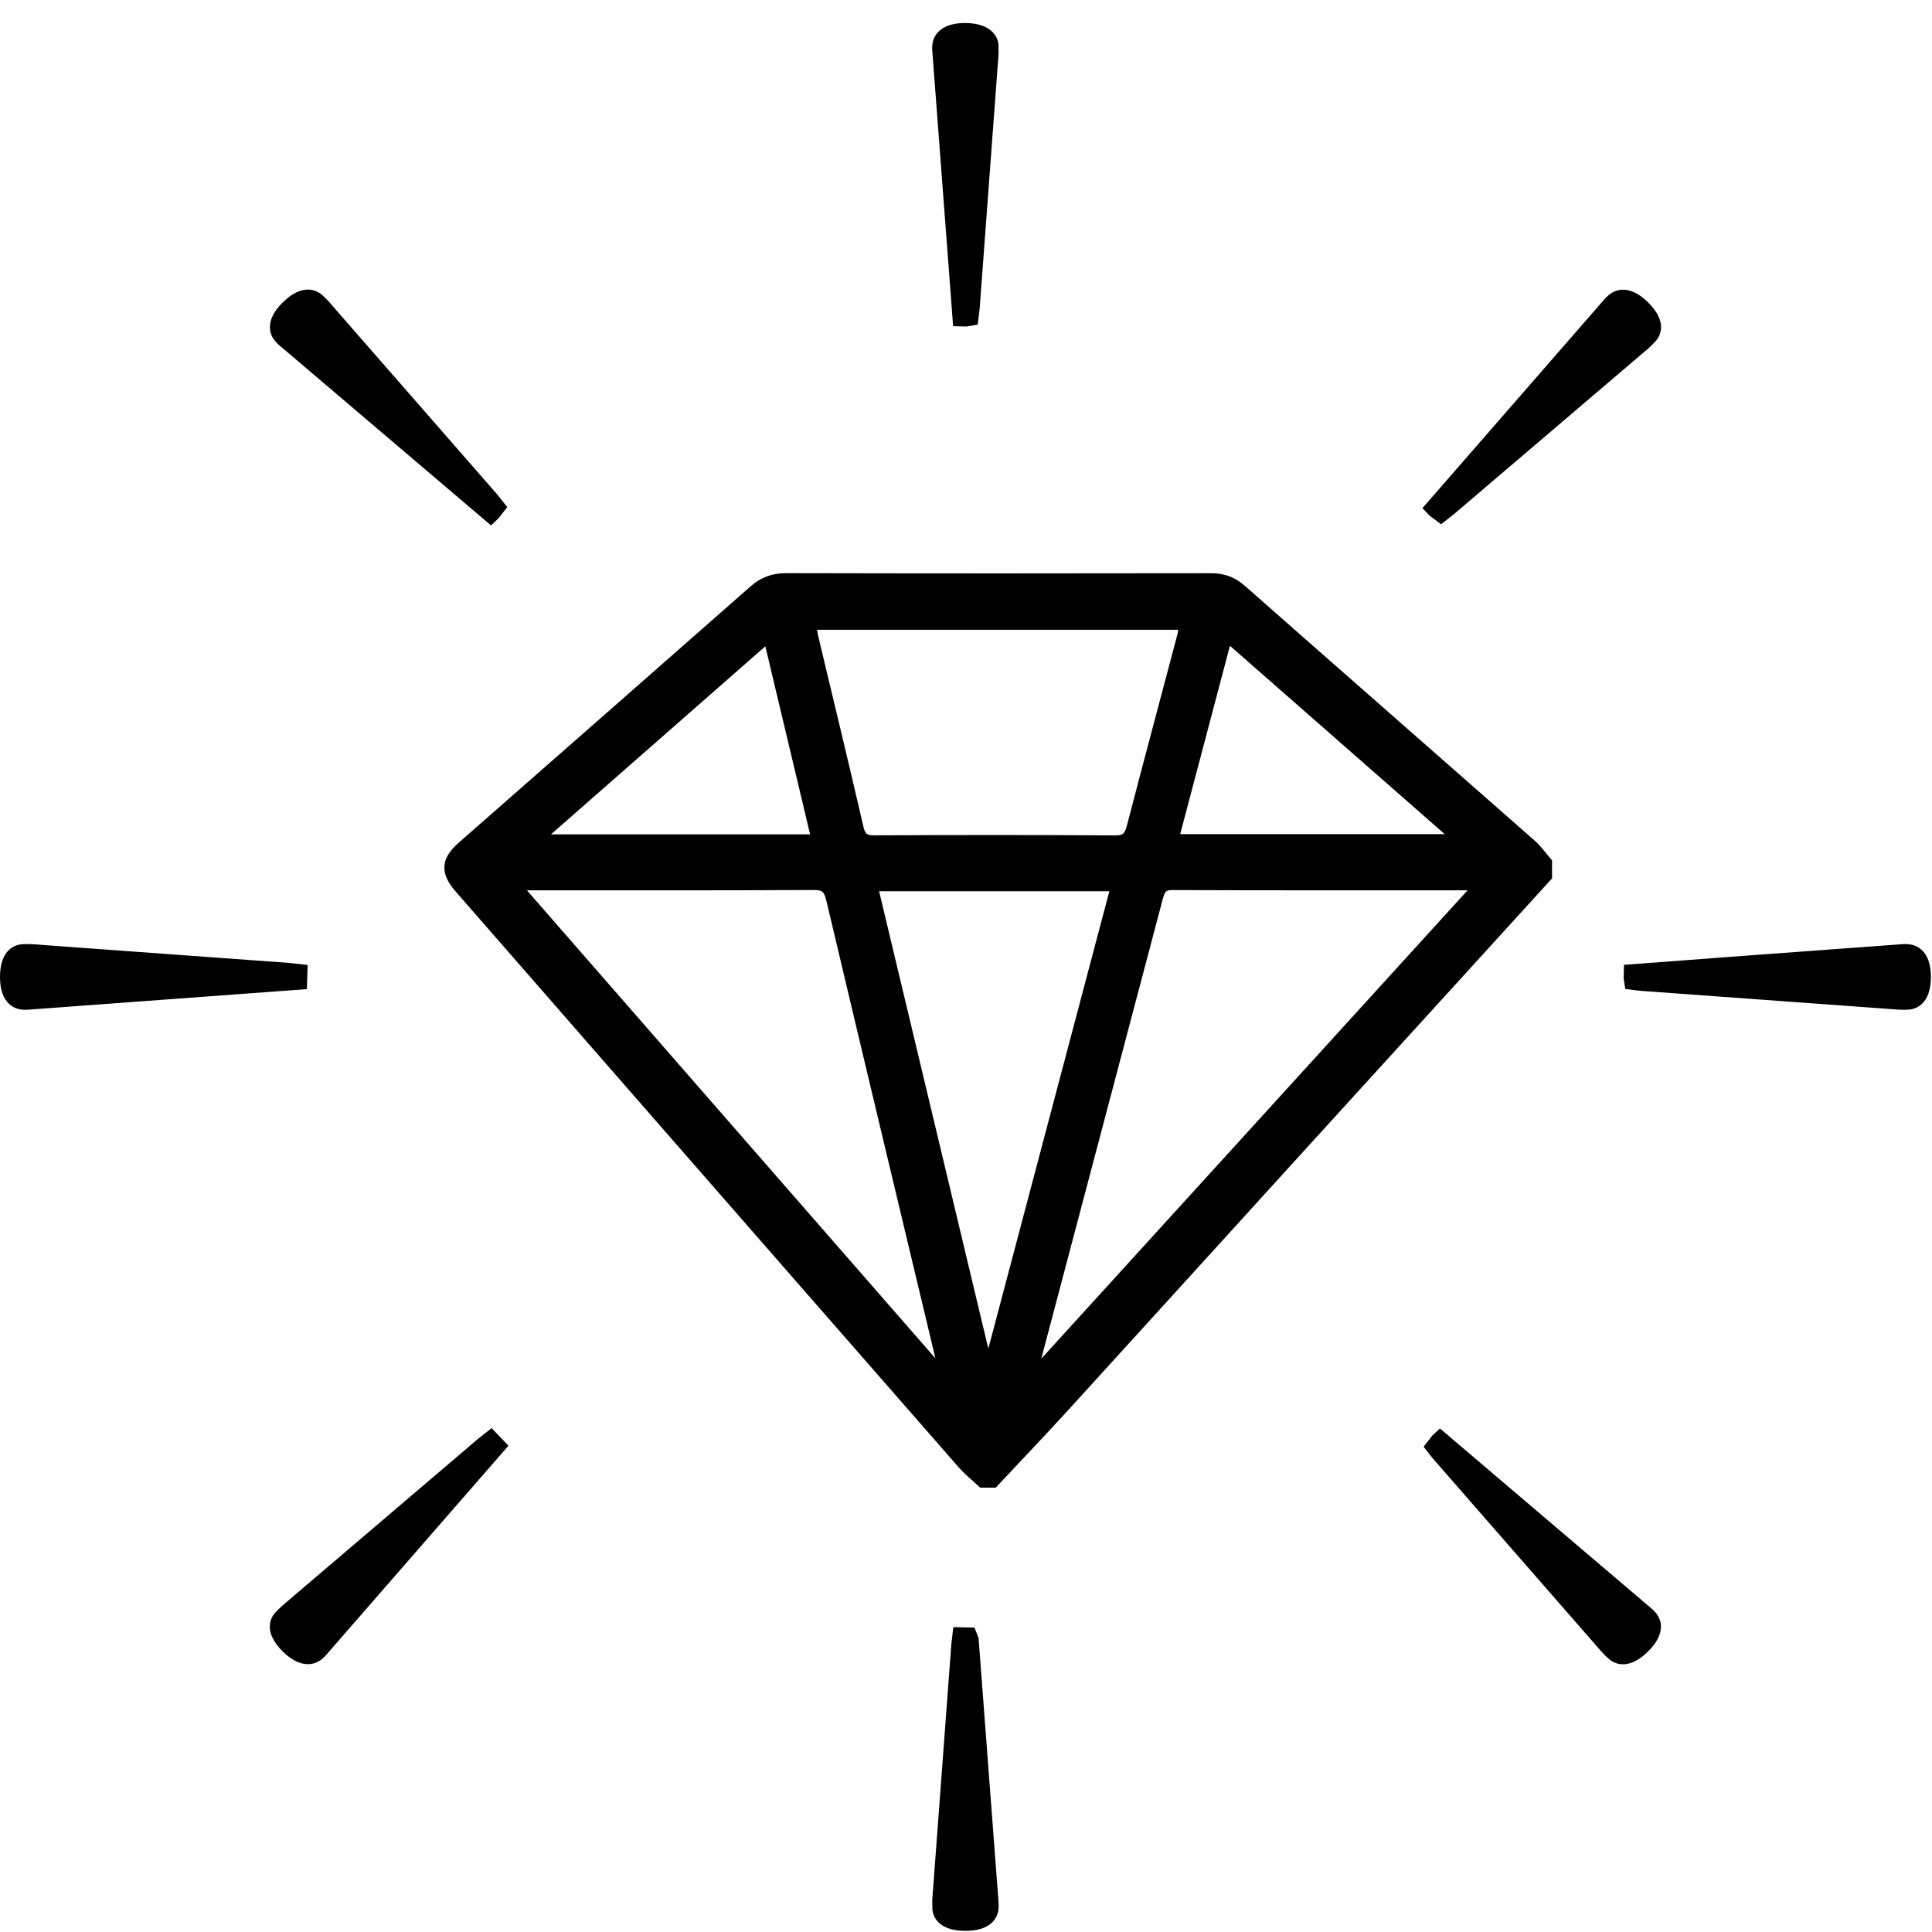 <?xml version="1.0" encoding="UTF-8"?>
<svg width="30px" height="30px" viewBox="0 0 30 30" version="1.1" xmlns="http://www.w3.org/2000/svg" xmlns:xlink="http://www.w3.org/1999/xlink">
    <title>Group 3</title>
    <defs>
        <polygon id="path-1" points="0.017 0.018 1.05 0.018 1.05 4.73 0.017 4.73"></polygon>
        <polygon id="path-3" points="0 0.034 4.777 0.034 4.777 1.054 0 1.054"></polygon>
    </defs>
    <g id="Homepage-2" stroke="none" stroke-width="1" fill="none" fill-rule="evenodd">
        <g id="Single-Product" transform="translate(-1148, -425)">
            <g id="μοναδικο-copy" transform="translate(1001, 424)">
                <g id="Group-3" transform="translate(147, 1)">
                    <path d="M12.706,13.056 C12.45,11.981 12.202,10.938 11.943,9.851 C10.715,10.929 9.523,11.974 8.29,13.056 L12.706,13.056 Z M18.196,13.053 L22.7,13.053 C21.464,11.969 20.268,10.92 19.043,9.846 C18.754,10.944 18.478,11.988 18.196,13.053 L18.196,13.053 Z M13.524,13.739 C14.124,16.253 14.72,18.746 15.315,21.239 C15.334,21.238 15.353,21.237 15.372,21.237 C16.031,18.744 16.691,16.252 17.356,13.739 L13.524,13.739 Z M12.569,9.679 C12.584,9.765 12.592,9.831 12.607,9.896 C12.842,10.884 13.082,11.871 13.31,12.861 C13.35,13.031 13.425,13.072 13.582,13.071 C14.827,13.065 16.071,13.064 17.316,13.072 C17.49,13.073 17.554,13.007 17.596,12.843 C17.851,11.86 18.115,10.879 18.374,9.897 C18.392,9.829 18.4,9.758 18.414,9.679 L12.569,9.679 Z M14.658,21.397 C14.668,21.391 14.678,21.385 14.688,21.379 C14.673,21.307 14.662,21.235 14.645,21.164 C14.071,18.762 13.496,16.361 12.928,13.958 C12.885,13.78 12.816,13.719 12.636,13.72 C11.16,13.728 9.684,13.724 8.209,13.725 C8.147,13.725 8.086,13.733 7.976,13.741 C10.225,16.318 12.441,18.857 14.658,21.397 L14.658,21.397 Z M22.999,13.742 C22.913,13.733 22.869,13.725 22.826,13.725 C21.284,13.724 19.742,13.727 18.2,13.721 C18.031,13.72 17.992,13.809 17.956,13.945 C17.314,16.378 16.67,18.811 16.027,21.243 C16.015,21.289 16.013,21.338 15.999,21.433 C18.347,18.853 20.661,16.311 22.999,13.742 L22.999,13.742 Z M15.26,23 C15.158,22.905 15.048,22.818 14.957,22.713 C13.261,20.775 11.566,18.835 9.872,16.895 C8.965,15.856 8.058,14.818 7.152,13.779 C6.938,13.533 6.948,13.372 7.193,13.157 C8.702,11.832 10.212,10.509 11.719,9.182 C11.863,9.055 12.012,9 12.203,9 C14.403,9.005 16.604,9.005 18.804,9.001 C18.987,9 19.129,9.053 19.269,9.176 C20.765,10.496 22.266,11.809 23.763,13.127 C23.852,13.205 23.922,13.306 24,13.396 L24,13.601 C22.734,14.991 21.468,16.381 20.203,17.771 C18.965,19.132 17.728,20.495 16.489,21.855 C16.136,22.241 15.775,22.618 15.418,23 L15.26,23 Z" id="Fill-1" stroke="#000000" stroke-width="0.2" fill="#000000"></path>
                    <g id="Group-20">
                        <g id="Group-3" transform="translate(14.458, 0.34)">
                            <mask id="mask-2" fill="white">
                                <use xlink:href="#path-1"></use>
                            </mask>
                            <g id="Clip-2"></g>
                        </g>
                        <g id="Group-8" transform="translate(0, 14.625)">
                            <mask id="mask-4" fill="white">
                                <use xlink:href="#path-3"></use>
                            </mask>
                            <g id="Clip-7"></g>
                        </g>
                        <path d="M14.803,25.266 L15.132,25.273 L15.195,25.436 L15.5,29.465 C15.506,29.544 15.512,29.602 15.502,29.666 C15.489,29.749 15.425,29.935 15.116,29.975 L15.004,29.982 L14.992,29.982 C14.541,29.982 14.485,29.729 14.478,29.65 L14.476,29.511 L14.476,29.511 L14.485,29.373 L14.49,29.317 L14.771,25.547 L14.775,25.506 L14.775,25.506 L14.78,25.466 L14.803,25.266 Z M29.598,14.659 L29.661,14.665 C29.757,14.68 29.978,14.757 29.983,15.158 C29.987,15.614 29.726,15.67 29.645,15.677 C29.617,15.679 29.59,15.68 29.562,15.68 L29.466,15.677 L29.466,15.677 L29.371,15.67 L29.309,15.665 L25.494,15.387 L25.448,15.383 L25.448,15.383 L25.401,15.377 L25.237,15.357 L25.212,15.189 L25.217,14.982 L27.185,14.834 L29.459,14.667 L29.532,14.661 L29.532,14.661 L29.598,14.659 Z M0.474,14.66 L0.612,14.669 L0.673,14.674 L4.488,14.952 C4.516,14.954 4.544,14.958 4.572,14.961 L4.572,14.961 L4.777,14.984 L4.765,15.359 L0.523,15.672 C0.475,15.676 0.435,15.68 0.396,15.68 C0.372,15.68 0.347,15.678 0.321,15.675 C0.226,15.66 0.004,15.584 1.53478304e-14,15.182 C-0.005,14.725 0.257,14.669 0.337,14.663 C0.428,14.655 0.52,14.662 0.612,14.669 Z M14.979,0.357 C15.431,0.358 15.498,0.61 15.504,0.69 L15.506,0.828 L15.506,0.828 L15.497,0.966 L15.492,1.023 L15.212,4.792 L15.207,4.836 L15.207,4.836 L15.202,4.88 L15.181,5.04 L15.012,5.07 L14.8,5.065 L14.483,0.874 C14.476,0.796 14.47,0.737 14.48,0.674 C14.495,0.58 14.573,0.361 14.979,0.357 Z" id="Combined-Shape" fill="#000000"></path>
                        <path d="M22.359,22.181 L25.581,24.923 C25.642,24.973 25.688,25.011 25.726,25.063 C25.783,25.139 25.884,25.348 25.6,25.635 C25.441,25.796 25.306,25.843 25.202,25.843 C25.095,25.843 25.022,25.793 24.991,25.767 C24.92,25.708 24.86,25.639 24.8,25.569 L24.8,25.569 L22.262,22.662 C22.243,22.639 22.224,22.616 22.206,22.594 L22.206,22.594 L22.106,22.465 L22.24,22.292 L22.359,22.181 Z M7.634,22.176 L7.895,22.449 L5.12,25.634 C5.071,25.692 5.032,25.738 4.979,25.777 C4.942,25.804 4.873,25.841 4.78,25.841 C4.679,25.841 4.55,25.798 4.399,25.653 C4.07,25.333 4.214,25.11 4.266,25.05 C4.325,24.982 4.394,24.923 4.463,24.865 L4.463,24.865 L7.409,22.354 C7.43,22.336 7.452,22.319 7.474,22.302 L7.474,22.302 L7.634,22.176 Z M4.382,4.704 C4.705,4.378 4.931,4.521 4.992,4.572 C5.062,4.632 5.123,4.701 5.183,4.771 L5.183,4.771 L5.221,4.816 L7.721,7.678 C7.74,7.7 7.758,7.723 7.776,7.746 L7.776,7.746 L7.876,7.874 L7.742,8.048 L7.624,8.158 L4.401,5.416 C4.341,5.367 4.295,5.329 4.256,5.276 C4.2,5.2 4.098,4.991 4.382,4.704 Z M25.004,4.563 C25.081,4.507 25.292,4.406 25.583,4.687 C25.913,5.006 25.768,5.229 25.716,5.289 C25.657,5.358 25.588,5.418 25.518,5.476 L25.518,5.476 L25.471,5.516 L22.574,7.986 C22.551,8.004 22.529,8.022 22.506,8.039 L22.506,8.039 L22.377,8.141 L22.2,8.008 L22.087,7.891 L24.862,4.706 C24.913,4.646 24.951,4.601 25.004,4.563 Z" id="Combined-Shape" fill="#000000"></path>
                    </g>
                </g>
            </g>
        </g>
    </g>
</svg>